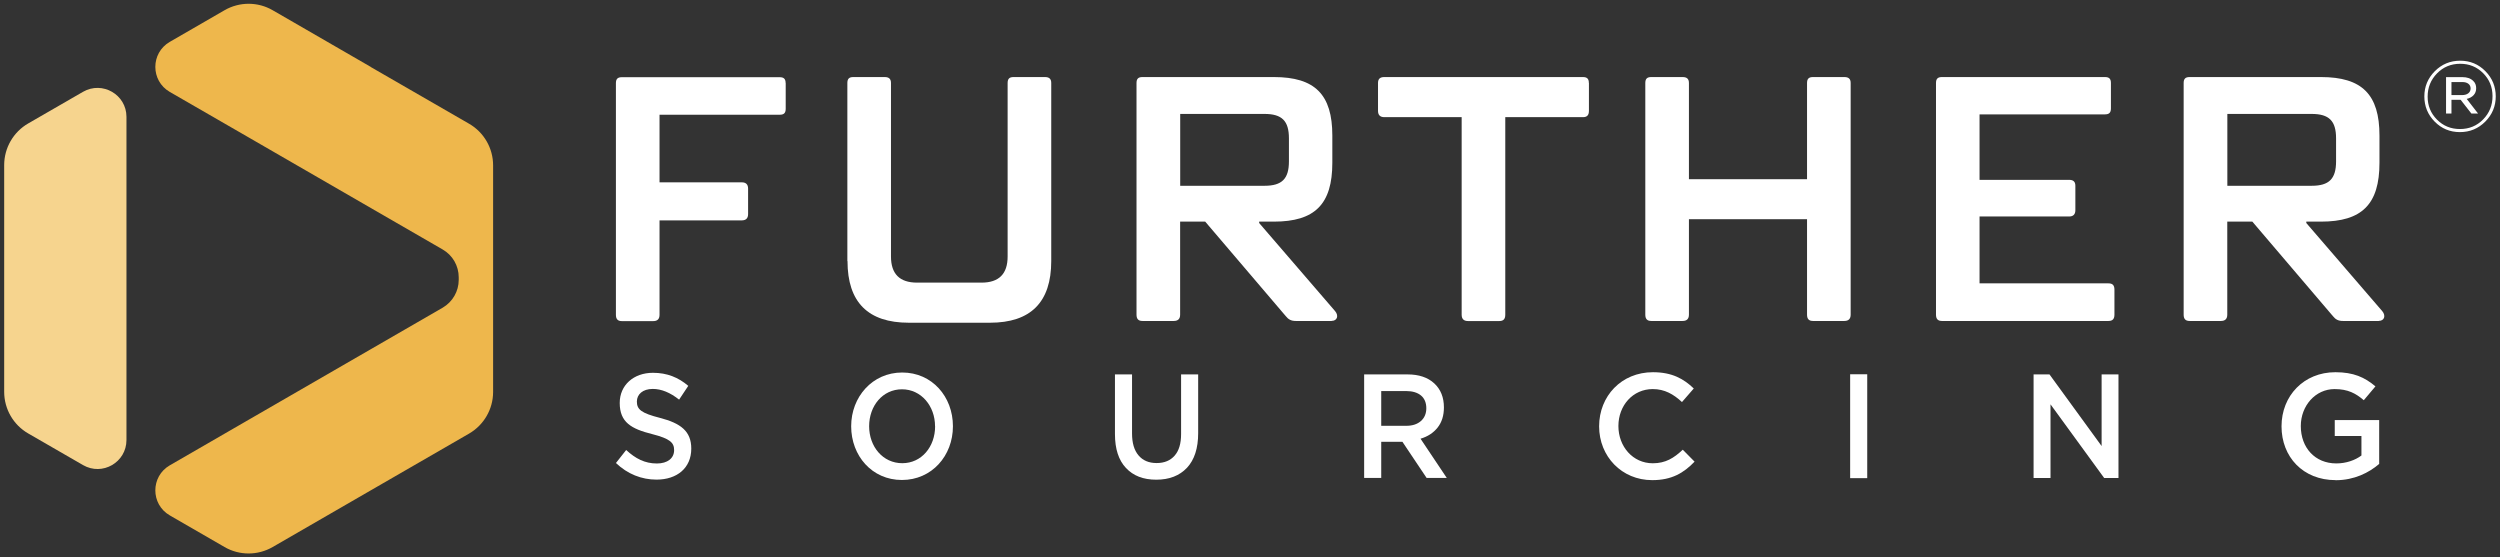 <?xml version="1.0" encoding="UTF-8"?>
<svg width="341px" height="76px" viewBox="0 0 341 76" version="1.1" xmlns="http://www.w3.org/2000/svg" xmlns:xlink="http://www.w3.org/1999/xlink">
    <rect x="0" y="0" width="341" height="76" fill="#333333" stroke="none"/>
    <title>further_sourcing_reverse_1</title>
    <g id="Page-1" stroke="none" stroke-width="1" fill="none" fill-rule="evenodd">
        <g id="further_sourcing_reverse_1" transform="translate(0.57, 0.515)" fill-rule="nonzero">
            <g id="Group">
                <polygon id="Path" fill="#FFFFFF" points="251.79 50.535 254.12 50.535 254.12 64.705 251.79 64.705"></polygon>
                <path d="M83.44,62.645 L84.84,60.865 C86.11,62.035 87.38,62.705 89.03,62.705 C90.47,62.705 91.38,61.995 91.38,60.885 C91.38,59.875 90.85,59.325 88.38,58.695 C85.55,57.985 83.96,57.095 83.96,54.445 C83.96,52.015 85.86,50.335 88.49,50.335 C90.42,50.335 91.96,50.965 93.31,52.115 L92.06,53.995 C90.86,53.045 89.67,52.535 88.46,52.535 C87.09,52.535 86.3,53.285 86.3,54.255 C86.3,55.345 86.91,55.835 89.45,56.485 C92.26,57.215 93.72,58.285 93.72,60.675 C93.72,63.325 91.77,64.905 88.98,64.905 C86.95,64.905 85.03,64.155 83.44,62.635 L83.44,62.645 Z" id="Path" fill="#FFFFFF"></path>
                <path d="M115.53,57.625 C115.53,53.635 118.41,50.295 122.49,50.295 C126.57,50.295 129.41,53.595 129.41,57.625 C129.41,61.655 126.53,64.955 122.45,64.955 C118.37,64.955 115.53,61.655 115.53,57.625 Z M126.97,57.625 C126.97,54.875 125.09,52.585 122.46,52.585 C119.83,52.585 117.98,54.835 117.98,57.625 C117.98,60.415 119.86,62.665 122.5,62.665 C125.14,62.665 126.98,60.415 126.98,57.625 L126.97,57.625 Z" id="Shape" fill="#FFFFFF"></path>
                <polygon id="Path" fill="#FFFFFF" points="276.81 64.685 276.81 50.555 278.98 50.555 286.09 60.325 286.09 50.555 288.39 50.555 288.39 64.685 286.44 64.685 279.12 54.635 279.12 64.685 276.82 64.685"></polygon>
                <path d="M151.51,58.695 L151.51,50.555 L153.84,50.555 L153.84,58.605 C153.84,59.905 154.13,60.895 154.72,61.595 C155.31,62.295 156.13,62.645 157.19,62.645 C158.25,62.645 159.06,62.305 159.65,61.635 C160.24,60.965 160.53,59.985 160.53,58.705 L160.53,50.555 L162.86,50.555 L162.86,58.565 C162.86,60.625 162.35,62.195 161.34,63.285 C160.32,64.365 158.93,64.915 157.15,64.915 C155.37,64.915 154.01,64.385 153.01,63.315 C152.01,62.255 151.51,60.715 151.51,58.695 L151.51,58.695 Z" id="Path" fill="#FFFFFF"></path>
                <path d="M185.5,64.685 L185.5,50.555 L191.43,50.555 C192.97,50.555 194.18,50.965 195.06,51.775 C195.94,52.585 196.38,53.685 196.38,55.055 C196.38,56.175 196.09,57.085 195.52,57.805 C194.95,58.525 194.17,59.035 193.19,59.325 L196.77,64.675 L194.02,64.675 L190.72,59.745 L187.83,59.745 L187.83,64.675 L185.5,64.675 L185.5,64.685 Z M187.83,57.565 L191.25,57.565 C192.08,57.565 192.75,57.345 193.24,56.915 C193.73,56.485 193.98,55.895 193.98,55.165 C193.98,54.435 193.74,53.835 193.26,53.435 C192.78,53.035 192.1,52.825 191.23,52.825 L187.83,52.825 L187.83,57.565 L187.83,57.565 Z" id="Shape" fill="#FFFFFF"></path>
                <path d="M106.6,10.805 L106.6,14.325 C106.6,14.895 106.36,15.135 105.79,15.135 L89.39,15.135 L89.39,24.355 L100.61,24.355 C101.18,24.355 101.47,24.645 101.47,25.215 L101.47,28.685 C101.47,29.255 101.18,29.545 100.61,29.545 L89.39,29.545 L89.39,42.425 C89.39,42.995 89.11,43.285 88.53,43.285 L84.25,43.285 C83.68,43.285 83.44,42.995 83.44,42.425 L83.44,10.825 C83.44,10.255 83.68,10.015 84.25,10.015 L105.78,10.015 C106.35,10.015 106.59,10.255 106.59,10.825 L106.6,10.805 Z" id="Path" fill="#FFFFFF"></path>
                <path d="M115.01,35.095 L115.01,10.805 C115.01,10.235 115.25,9.995 115.82,9.995 L120.1,9.995 C120.67,9.995 120.96,10.235 120.96,10.805 L120.96,34.475 C120.96,36.855 122.15,38.035 124.52,38.035 L133.31,38.035 C135.69,38.035 136.87,36.845 136.87,34.475 L136.87,10.805 C136.87,10.235 137.11,9.995 137.68,9.995 L141.96,9.995 C142.53,9.995 142.82,10.235 142.82,10.805 L142.82,35.095 C142.82,40.705 140.02,43.505 134.46,43.505 L123.39,43.505 C117.83,43.505 115.03,40.705 115.03,35.095 L115.01,35.095 Z" id="Path" fill="#FFFFFF"></path>
                <path d="M181.08,43.265 L176.18,43.265 C175.56,43.265 175.18,43.075 174.8,42.595 L163.82,29.715 L160.4,29.715 L160.4,42.405 C160.4,42.975 160.11,43.265 159.54,43.265 L155.26,43.265 C154.69,43.265 154.45,42.975 154.45,42.405 L154.45,10.805 C154.45,10.235 154.69,9.995 155.26,9.995 L173.18,9.995 C178.79,9.995 181.16,12.375 181.16,17.975 L181.16,21.685 C181.16,27.345 178.78,29.715 173.18,29.715 L171.18,29.715 L171.18,29.905 L181.54,41.925 C182.06,42.545 181.83,43.255 181.06,43.255 L181.08,43.265 Z M160.41,24.825 L171.91,24.825 C174.29,24.825 175.24,23.875 175.24,21.495 L175.24,18.355 C175.24,15.975 174.29,15.025 171.91,15.025 L160.41,15.025 L160.41,24.815 L160.41,24.825 Z" id="Shape" fill="#FFFFFF"></path>
                <path d="M216.16,10.805 L216.16,14.605 C216.16,15.175 215.92,15.465 215.35,15.465 L204.75,15.465 L204.75,42.415 C204.75,42.985 204.51,43.275 203.94,43.275 L199.66,43.275 C199.09,43.275 198.8,42.985 198.8,42.415 L198.8,15.465 L188.25,15.465 C187.68,15.465 187.39,15.175 187.39,14.605 L187.39,10.805 C187.39,10.235 187.68,9.995 188.25,9.995 L215.34,9.995 C215.91,9.995 216.15,10.235 216.15,10.805 L216.16,10.805 Z" id="Path" fill="#FFFFFF"></path>
                <path d="M251.86,10.805 L251.86,42.405 C251.86,42.975 251.57,43.265 251,43.265 L246.72,43.265 C246.15,43.265 245.91,42.975 245.91,42.405 L245.91,29.385 L229.8,29.385 L229.8,42.405 C229.8,42.975 229.51,43.265 228.94,43.265 L224.66,43.265 C224.09,43.265 223.85,42.975 223.85,42.405 L223.85,10.805 C223.85,10.235 224.09,9.995 224.66,9.995 L228.94,9.995 C229.51,9.995 229.8,10.235 229.8,10.805 L229.8,23.925 L245.91,23.925 L245.91,10.805 C245.91,10.235 246.15,9.995 246.72,9.995 L251,9.995 C251.57,9.995 251.86,10.235 251.86,10.805 Z" id="Path" fill="#FFFFFF"></path>
                <path d="M287.84,38.985 L287.84,42.405 C287.84,42.975 287.6,43.265 287.03,43.265 L264.31,43.265 C263.74,43.265 263.5,42.975 263.5,42.405 L263.5,10.805 C263.5,10.235 263.74,9.995 264.31,9.995 L286.55,9.995 C287.12,9.995 287.36,10.235 287.36,10.805 L287.36,14.275 C287.36,14.845 287.12,15.085 286.55,15.085 L269.44,15.085 L269.44,24.015 L281.65,24.015 C282.22,24.015 282.51,24.255 282.51,24.825 L282.51,28.155 C282.51,28.725 282.22,29.015 281.65,29.015 L269.44,29.015 L269.44,38.135 L287.03,38.135 C287.6,38.135 287.84,38.415 287.84,38.995 L287.84,38.985 Z" id="Path" fill="#FFFFFF"></path>
                <path d="M323.91,43.265 L319.01,43.265 C318.39,43.265 318.01,43.075 317.63,42.595 L306.65,29.715 L303.23,29.715 L303.23,42.405 C303.23,42.975 302.94,43.265 302.37,43.265 L298.09,43.265 C297.52,43.265 297.28,42.975 297.28,42.405 L297.28,10.805 C297.28,10.235 297.52,9.995 298.09,9.995 L316.01,9.995 C321.62,9.995 323.99,12.375 323.99,17.975 L323.99,21.685 C323.99,27.345 321.61,29.715 316.01,29.715 L314.01,29.715 L314.01,29.905 L324.37,41.925 C324.89,42.545 324.66,43.255 323.89,43.255 L323.91,43.265 Z M303.24,24.825 L314.74,24.825 C317.12,24.825 318.07,23.875 318.07,21.495 L318.07,18.355 C318.07,15.975 317.12,15.025 314.74,15.025 L303.24,15.025 L303.24,24.815 L303.24,24.825 Z" id="Shape" fill="#FFFFFF"></path>
                <path d="M7.10542736e-15,22.025 L7.10542736e-15,52.925 C7.10542736e-15,55.275 1.25,57.445 3.29,58.615 L10.76,62.925 C13.39,64.445 16.68,62.545 16.68,59.505 L16.68,15.425 C16.68,12.385 13.39,10.495 10.76,12.005 L3.29,16.315 C1.25,17.485 7.10542736e-15,19.665 7.10542736e-15,22.005 L7.10542736e-15,22.025 Z" id="Path" fill="#F6D48E"></path>
                <path d="M50.01,8.615 L36.63,0.885 C34.6,-0.295 32.09,-0.295 30.05,0.885 L22.59,5.195 C19.96,6.715 19.96,10.505 22.59,12.025 L33.34,18.225 L50.01,27.855 L59.81,33.515 C61.17,34.295 62,35.745 62,37.315 L62,37.655 C62,39.225 61.16,40.665 59.81,41.455 L50.01,47.115 L33.34,56.745 L22.59,62.955 C19.96,64.475 19.96,68.265 22.59,69.785 L30.05,74.095 C32.08,75.275 34.59,75.275 36.63,74.095 L50.01,66.365 L63.4,58.635 C65.43,57.465 66.69,55.295 66.69,52.945 L66.69,22.045 C66.69,19.695 65.44,17.525 63.4,16.355 L50.02,8.635 L50.01,8.615 Z" id="Path" fill="#EEB74C"></path>
                <path d="M224.79,64.975 C220.64,64.975 217.55,61.745 217.55,57.635 C217.55,53.525 220.58,50.255 224.89,50.255 C227.51,50.255 229.1,51.165 230.46,52.475 L228.85,54.325 C227.71,53.265 226.49,52.555 224.87,52.555 C222.15,52.555 220.18,54.795 220.18,57.595 C220.18,60.395 222.15,62.675 224.87,62.675 C226.62,62.675 227.74,61.965 228.96,60.825 L230.57,62.455 C229.09,63.995 227.46,64.975 224.8,64.975 L224.79,64.975 Z" id="Path" fill="#FFFFFF"></path>
                <path d="M318.01,64.975 C313.56,64.975 310.63,61.805 310.63,57.635 C310.63,53.465 313.68,50.255 317.97,50.255 C320.45,50.255 321.97,50.945 323.44,52.185 L321.85,54.075 C320.75,53.135 319.68,52.555 317.87,52.555 C315.25,52.555 313.26,54.835 313.26,57.595 C313.26,60.545 315.19,62.695 318.1,62.695 C319.44,62.695 320.66,62.265 321.53,61.615 L321.53,58.955 L317.89,58.955 L317.89,56.785 L323.95,56.785 L323.95,62.765 C322.55,63.965 320.54,64.985 318.02,64.985 L318.01,64.975 Z" id="Path" fill="#FFFFFF"></path>
            </g>
            <path d="M338.42,16.075 C337.47,17.025 336.32,17.505 334.96,17.505 C333.6,17.505 332.46,17.025 331.52,16.075 C330.58,15.125 330.11,13.975 330.11,12.635 C330.11,11.295 330.59,10.155 331.54,9.195 C332.49,8.245 333.64,7.765 335,7.765 C336.36,7.765 337.5,8.245 338.44,9.195 C339.38,10.145 339.85,11.295 339.85,12.635 C339.85,13.975 339.37,15.115 338.42,16.075 Z M334.97,17.085 C336.23,17.085 337.28,16.645 338.13,15.775 C338.98,14.905 339.41,13.845 339.41,12.605 C339.41,11.365 338.99,10.335 338.14,9.475 C337.29,8.615 336.25,8.185 335,8.185 C333.75,8.185 332.69,8.625 331.84,9.495 C330.99,10.365 330.56,11.425 330.56,12.665 C330.56,13.905 330.98,14.935 331.83,15.795 C332.68,16.655 333.72,17.085 334.97,17.085 Z M333.07,14.995 L333.07,10.005 L335.3,10.005 C335.94,10.005 336.43,10.175 336.78,10.525 C337.05,10.775 337.18,11.105 337.18,11.515 C337.18,11.905 337.06,12.215 336.83,12.465 C336.6,12.715 336.28,12.885 335.89,12.975 L337.44,14.975 L336.53,14.975 L335.06,13.095 L333.81,13.095 L333.81,14.975 L333.07,14.975 L333.07,14.995 Z M333.81,12.455 L335.24,12.455 C335.6,12.455 335.89,12.375 336.1,12.215 C336.31,12.055 336.42,11.825 336.42,11.545 C336.42,11.285 336.32,11.075 336.12,10.915 C335.92,10.755 335.64,10.675 335.28,10.675 L333.81,10.675 L333.81,12.455 L333.81,12.455 Z" id="Shape" fill="#FFFFFF"></path>
        </g>
    </g>
</svg>